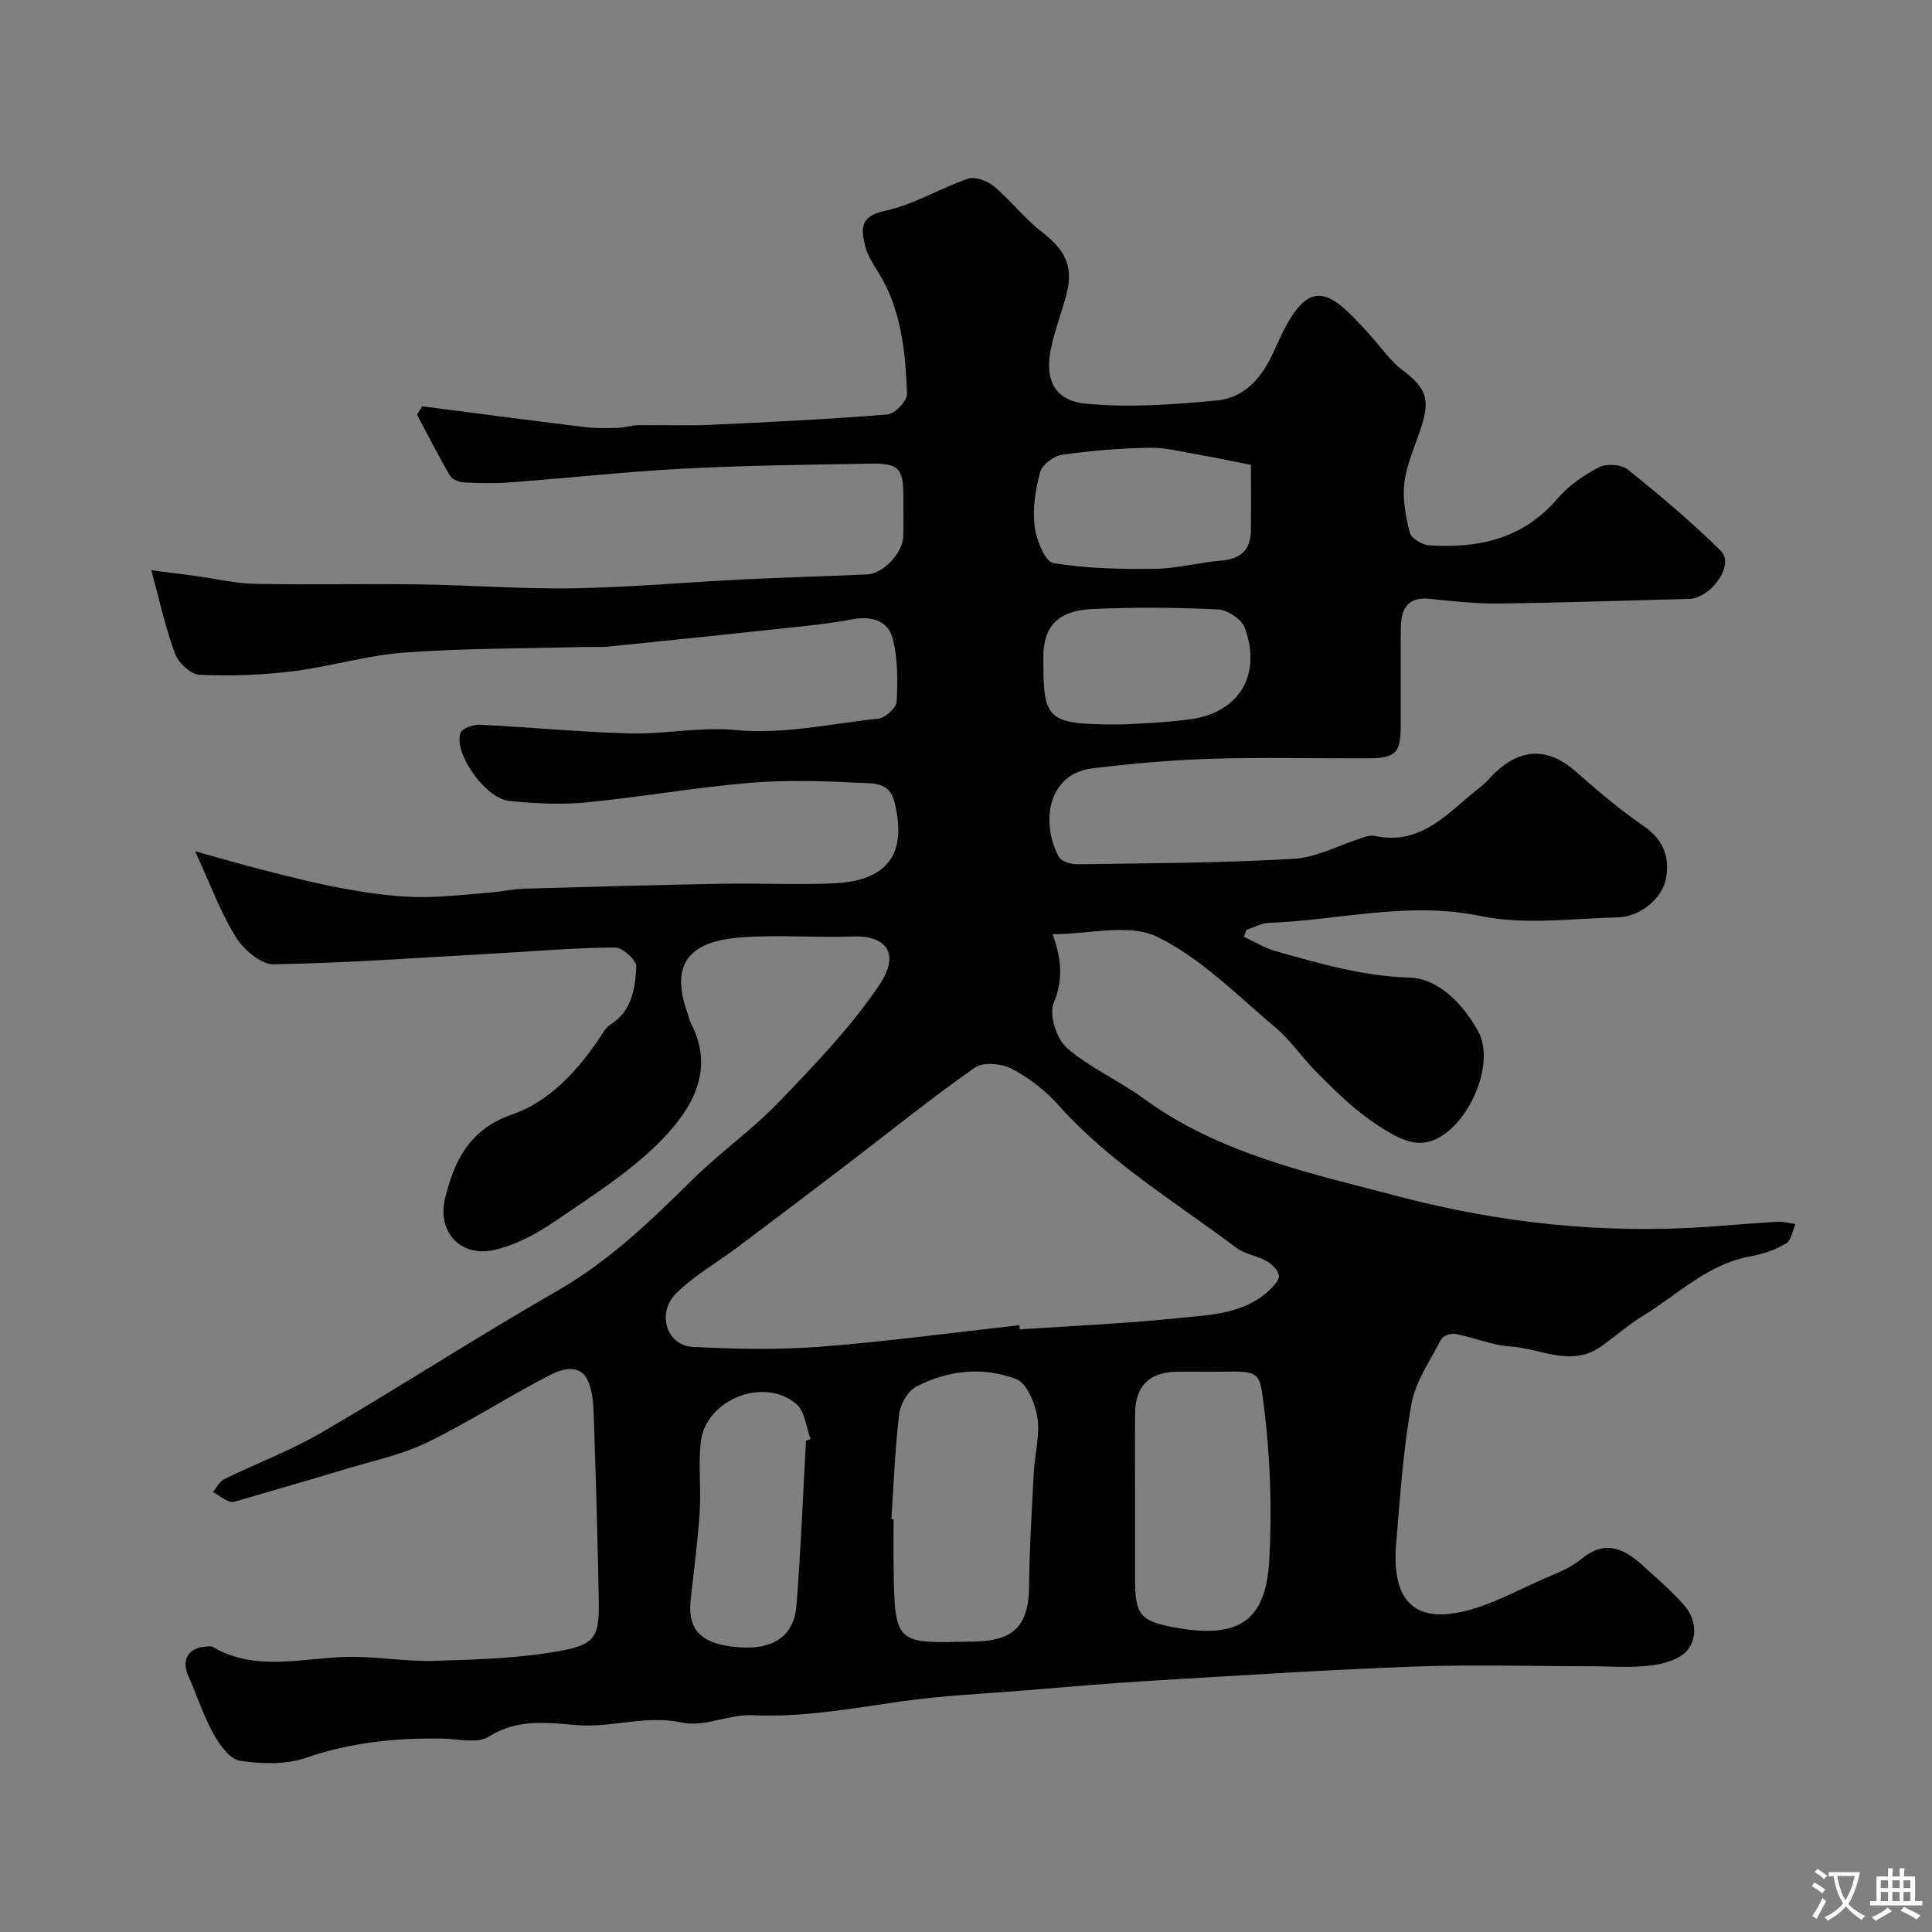 <svg enable-background="new 0 0 400 400" viewBox="0 0 400 400" xmlns="http://www.w3.org/2000/svg"><rect x="0" y="0" width="400" height="400" fill="#808080" stroke="none"/><path d="m87.42 84.12c11.17 1.44 22.34 2.92 33.53 4.29 2.28.28 4.61.24 6.91.18 1.45-.04 2.89-.54 4.34-.56 4.83-.08 9.67.15 14.5-.06 12.37-.56 24.74-1.16 37.07-2.16 1.51-.12 4.08-2.84 4.02-4.27-.34-8.8-1.17-17.6-6.07-25.37-1.04-1.65-2.15-3.4-2.59-5.25-.84-3.45-1.19-6.16 4.07-7.26 5.94-1.25 11.39-4.68 17.23-6.66 1.47-.5 4 .44 5.34 1.56 3.49 2.93 6.32 6.67 9.9 9.44 5.29 4.1 6.77 7.57 4.84 14.02-.97 3.26-2.1 6.48-2.85 9.79-1.44 6.36.35 11.1 7.09 11.76 8.97.87 18.18.2 27.2-.66 5.87-.56 9.53-4.97 11.84-10.3.26-.6.56-1.18.83-1.78 6.51-14.47 10.84-10.65 19.34-1.1 2.08 2.34 3.92 5 6.37 6.87 4.84 3.69 5.81 5.85 3.97 11.67-1.22 3.86-3.02 7.64-3.53 11.59-.44 3.38.25 7.03 1.1 10.4.29 1.17 2.51 2.54 3.92 2.63 10.26.7 19.55-1.3 26.7-9.69 2.28-2.68 5.43-4.83 8.58-6.46 1.54-.8 4.59-.61 5.91.45 6.67 5.35 13.26 10.87 19.32 16.89 2.76 2.73-1.59 9.27-6.23 9.91-.33.05-.67.01-1 .02-12.93.33-25.87.79-38.81.94-4.76.06-9.55-.5-14.3-.97-4.52-.45-5.88 2.11-5.93 5.91-.08 6.83-.01 13.67-.03 20.5-.01 5.48-1.07 6.58-6.7 6.61-10.86.05-21.72-.24-32.57.1-8.2.25-16.41.99-24.56 1.98-9.48 1.15-10.64 11.52-6.96 18.31.51.95 2.5 1.57 3.79 1.55 14.94-.22 29.89-.26 44.79-1.13 4.85-.28 9.56-2.88 14.34-4.39.78-.24 1.67-.53 2.42-.37 9.95 2.19 15.49-5.14 22.06-10.19 1.05-.81 1.89-1.88 2.85-2.8 5.61-5.36 11.22-5.28 16.96-.18 4.41 3.91 8.95 7.75 13.79 11.08 4.12 2.83 5.57 6.36 4.69 11-.76 4.02-5.26 7.86-9.94 7.97-9.49.23-19.32 1.61-28.43-.28-14.97-3.1-29.27.86-43.86 1.43-1.55.06-3.07.93-4.61 1.42-.18.48-.36.97-.54 1.45 2.16 1 4.24 2.3 6.5 2.94 9.09 2.57 18.03 5.22 27.75 5.51 6.16.19 11.14 5.51 14.24 11.07 4.19 7.51-3.42 22.82-11.79 23.14-3.53.13-7.5-2.59-10.7-4.83-3.92-2.75-7.35-6.23-10.77-9.62-3.04-3.01-5.46-6.72-8.71-9.45-7.9-6.64-15.41-14.36-24.47-18.76-5.8-2.82-14.1-.53-21.63-.53 1.94 5.47 2.13 9.53.21 14.25-.99 2.43.59 7.42 2.73 9.29 4.73 4.13 10.76 6.72 15.88 10.46 15.81 11.56 34.54 15.48 52.86 20.3 20.96 5.52 42.35 7.79 64.05 6.27 4.77-.33 9.53-.76 14.3-1.03 1.24-.07 2.51.29 3.76.46-.62 1.38-.87 3.4-1.94 4.02-2.2 1.3-4.77 2.21-7.29 2.65-8.9 1.57-15.1 7.93-22.37 12.35-3.06 1.86-5.76 4.31-8.71 6.37-6.16 4.3-12.44.39-18.63-.03-3.82-.26-7.53-1.84-11.34-2.58-.94-.18-2.64.3-3 .99-2.31 4.42-5.37 8.79-6.23 13.53-1.73 9.5-2.34 19.21-3.16 28.86-.9 10.6 2.91 15.48 11.07 14.55 7.24-.82 14.11-5.06 21.08-7.93 2.22-.91 4.48-2.01 6.32-3.51 4.71-3.88 8.65-2.15 12.44 1.3 2.94 2.67 5.97 5.28 8.61 8.23 2.47 2.76 2.97 6.66.85 9.35-1.53 1.94-4.95 2.93-7.67 3.26-4.3.52-8.7.14-13.06.14-12 0-24.01-.36-36 .08-18.31.68-36.61 1.87-54.9 2.96-8.55.51-17.08 1.27-25.61 1.97-8.53.69-17.1 1.07-25.56 2.27-10.27 1.46-20.41 3.35-30.9 2.87-4.81-.22-9.99 2.52-14.48 1.53-7.47-1.64-14.47 1.09-21.76.52-6.03-.48-12.31-1.42-18.26 2.37-2.4 1.53-6.5.46-9.83.41-9.58-.14-18.89.81-28.1 4-4.16 1.44-9.21 1.27-13.65.58-2.11-.33-4.24-3.35-5.5-5.63-2.09-3.8-3.41-8.02-5.2-12-1.36-3.03-.08-5.59 3.16-5.92.66-.07 1.48-.26 1.98.03 9.07 5.24 18.69 2.16 28.14 2.03 5.93-.08 11.88 1.01 17.8.82 8.7-.27 17.51-.51 26.03-2.07 7.37-1.35 8.05-3.13 7.91-10.68-.24-12.44-.59-24.87-1.01-37.3-.09-2.6-.17-5.4-1.14-7.74-1.58-3.83-5.4-2.67-7.7-1.5-8.69 4.43-16.9 9.81-25.66 14.06-5.35 2.6-11.38 3.84-17.13 5.59-7.12 2.16-14.26 4.21-21.4 6.29-.78.23-1.72.62-2.38.38-1.24-.45-2.32-1.31-3.47-2 .77-.9 1.36-2.16 2.33-2.64 6.75-3.31 13.86-5.97 20.32-9.74 16.34-9.53 32.23-19.84 48.64-29.25 10.63-6.1 19.21-14.33 27.78-22.82 5.78-5.73 12.54-10.48 18.17-16.34 7.35-7.65 14.83-15.41 20.72-24.15 4.67-6.92.93-10.31-5.42-10.07-7.66.29-15.36-.37-22.99.18-9.89.71-15.23 4.61-11.34 15.52.27.77.41 1.6.78 2.31 5.01 9.64.16 17.62-5.84 23.87-6.43 6.69-14.6 11.79-22.35 17.1-3.79 2.6-8.14 4.94-12.56 5.93-6.96 1.56-11.85-3.74-10.19-10.62 1.89-7.79 5.04-14.35 13.85-17.41 7.62-2.65 13.3-8.72 17.91-15.48.76-1.11 1.43-2.48 2.51-3.16 4.48-2.85 5.11-7.52 5.34-12 .07-1.3-2.84-3.96-4.37-3.95-8.08.04-16.15.75-24.22 1.2-15.49.86-30.98 1.99-46.48 2.28-2.64.05-6.23-3.04-7.84-5.64-3.16-5.07-5.23-10.82-8.43-17.77 5.45 1.51 9.8 2.8 14.19 3.91 5.33 1.34 10.66 2.74 16.06 3.73 4.97.91 10.03 1.68 15.07 1.83 5.07.15 10.17-.48 15.26-.86 2.61-.2 5.2-.8 7.81-.87 13.6-.4 27.2-.76 40.8-1.01 7.69-.14 15.4.26 23.08-.09 10.67-.49 15.33-5.7 12.51-16.86-1-3.95-4.08-3.81-6.43-3.92-7.81-.38-15.7-.67-23.48-.02-11.38.95-22.66 2.97-34.03 4.06-5.21.5-10.56.2-15.79-.31-4.9-.48-11.48-9.71-10.14-14.04.29-.93 2.65-1.8 4.01-1.74 10.36.5 20.71 1.53 31.08 1.79 7.25.19 14.61-1.38 21.78-.7 10.12.96 19.81-1.31 29.66-2.35 1.44-.15 3.75-2.25 3.81-3.54.22-4.39.26-8.99-.87-13.17-1.01-3.75-4.59-4.6-8.51-3.83-4.16.81-8.4 1.23-12.62 1.69-12.56 1.35-25.12 2.66-37.69 3.93-1.82.18-3.66.04-5.5.09-12.27.33-24.57.25-36.79 1.15-7.76.57-15.38 2.93-23.14 3.88-6.36.78-12.86 1-19.26.71-1.81-.08-4.37-2.53-5.07-4.45-2.01-5.48-3.25-11.25-4.87-17.19 2.44.31 5.89.74 9.34 1.21 4.04.55 8.06 1.53 12.1 1.61 11.33.22 22.67-.05 34 .11 10.63.15 21.26.99 31.88.81 11.7-.19 23.39-1.25 35.09-1.83 8.59-.43 17.2-.65 25.8-1.04 3.35-.15 7.37-4.44 7.47-7.88.08-2.83.03-5.67.02-8.5-.02-5.54-1-6.66-6.73-6.56-12.94.22-25.88.37-38.8 1.04-11.99.63-23.94 1.95-35.92 2.85-3.15.24-6.34.17-9.49 0-1.02-.05-2.46-.61-2.92-1.4-2.42-4.13-4.58-8.4-6.83-12.62.34-.55.71-1.15 1.08-1.74zm123.63 190.25c.03.29.06.58.08.87 11.02-.75 22.07-1.22 33.05-2.36 6.56-.68 13.53-.83 18.78-5.9.84-.81 2-2.15 1.81-2.97-.27-1.15-1.49-2.34-2.61-2.96-1.97-1.1-4.46-1.4-6.21-2.72-12.56-9.47-26.19-17.6-36.82-29.54-2.68-3.01-6.08-5.63-9.64-7.5-2.09-1.1-5.92-1.47-7.64-.26-8.97 6.27-17.49 13.17-26.2 19.82-7.53 5.75-15.08 11.47-22.66 17.16-4.3 3.23-9.09 5.95-12.91 9.67-4.24 4.14-2.12 10.9 3.38 11.18 8.8.46 17.68.63 26.46-.04 13.75-1.07 27.43-2.93 41.13-4.45zm-26.5 40.13.45.03c0 3.16-.04 6.32.01 9.48.22 16.79.37 16.17 16.6 15.86 7.55-.14 11.37-2.6 11.45-11.33.07-7.92.57-15.83.98-23.74.2-3.76 1.3-7.62.75-11.24-.45-2.93-2.16-7.18-4.38-8.03-6.86-2.63-14.17-1.87-20.74 1.58-1.74.91-3.27 3.64-3.51 5.7-.87 7.19-1.12 14.45-1.61 21.69zm50.45-3.5v15.95c0 7.5 1.09 8.76 8.72 10.09 12.7 2.21 18.35-1.38 19.06-13.97.61-10.67.21-21.54-1.12-32.14-.87-6.94-.93-7.08-8.68-6.94-3.16.06-6.31-.03-9.47.02-5.55.1-8.44 2.97-8.5 8.55-.06 6.15-.01 12.29-.01 18.44zm-68.13-12.72c.32-.1.64-.2.96-.31-.94-2.48-1.18-5.79-2.96-7.29-6.77-5.74-18.8-.89-19.78 7.89-.54 4.79.09 9.71-.23 14.54-.4 6.04-1.2 12.06-1.86 18.08-.69 6.27 2.19 8.89 8.45 9.71 8.32 1.09 12.93-1.91 13.46-8.54.89-11.34 1.33-22.72 1.96-34.08zm92.13-202.04c-3.75-.74-7.22-1.48-10.71-2.08-3.43-.59-6.89-1.52-10.33-1.46-6.06.1-12.14.61-18.13 1.47-1.7.24-4.07 2.06-4.49 3.6-.98 3.59-1.57 7.52-1.14 11.17.33 2.77 2.13 7.34 3.87 7.63 6.94 1.17 14.11 1.28 21.18 1.19 4.53-.06 9.03-1.33 13.58-1.7 3.98-.32 6.09-2.14 6.15-6.12.07-4.47.02-8.95.02-13.7zm-26.56 53.76c3.03-.22 8.67-.32 14.2-1.11 9.96-1.43 14.61-9.24 11.09-18.89-.65-1.77-3.58-3.73-5.54-3.83-8.66-.41-17.37-.47-26.03-.08-7.19.32-10.15 3.63-10.15 10.03-.01 13.24.62 13.88 16.43 13.88z" fill="#000001"/><g fill="#fafbfa"><path d="m377.9 391.2c-.2.3-.4.5-.6.8-.7-.6-1.4-1-2.2-1.5.2-.3.4-.5.5-.8.6.4 1.4.8 2.3 1.5zm-1.8 6.1c-.2-.2-.5-.4-.9-.6.4-.6.8-1.2 1.2-1.9s.7-1.3.9-1.9c.3.3.5.5.8.7-.7 1.3-1.4 2.6-2 3.7zm2.2-9c-.3.3-.5.5-.6.8-.6-.6-1.3-1.1-2-1.5.3-.3.5-.5.6-.7.6.5 1.3.9 2 1.4zm.3.2v-.9h2 4.5c-.3 1.3-.6 2.5-1 3.6s-.9 2.1-1.4 3c.4.5 1 1 1.6 1.4s1.2.8 1.9 1.1c-.3.2-.5.4-.8.8-.4-.3-1-.7-1.6-1.2s-1.2-1.1-1.6-1.6c-.5.6-1.1 1.1-1.7 1.6s-1.4.9-2.1 1.4c-.1-.3-.3-.5-.7-.8.6-.2 1.2-.5 1.9-1s1.4-1.1 2-1.8c-.5-.8-.9-1.6-1.2-2.5s-.6-2-.8-3.2c-.4.1-.7.1-1 .1zm2.5 2.7c.2 1 .7 1.7 1 2.2.3-.5.6-1.1 1-2s.6-1.9.9-3h-3.2-.4c.1.9.3 1.8.7 2.8z"/><path d="m396.5 388.5v1.5 3.6h1.5v.9c-.4 0-1 0-1.7 0h-7.9c-.5 0-.9 0-1.2 0v-.9h1.3v-3.5c0-.7 0-1.2 0-1.6h2.4c0-.8 0-1.4 0-1.7h1c0 .3-.1.8-.1 1.7h1.5c0-.8 0-1.4 0-1.7h1c0 .3-.1.9-.1 1.7zm-8.2 9.2c-.2-.3-.5-.5-.8-.8.8-.3 1.4-.6 1.9-.9s1-.7 1.4-1.1c.3.3.6.5.9.8-1.6 1-2.8 1.6-3.4 2zm2.6-6.8v-1.6h-1.5v1.6zm0 2.7v-1.9h-1.5v1.9zm2.4-2.7v-1.6h-1.5v1.6zm0 2.7v-1.9h-1.5v1.9zm.2 2 .7-.8c.4.2.9.5 1.6.8s1.3.7 1.8 1c-.3.3-.5.5-.8.8-.4-.3-1.5-1-3.3-1.8zm2-4.7v-1.6h-1.4v1.6zm0 2.7v-1.9h-1.4v1.9z"/></g></svg>